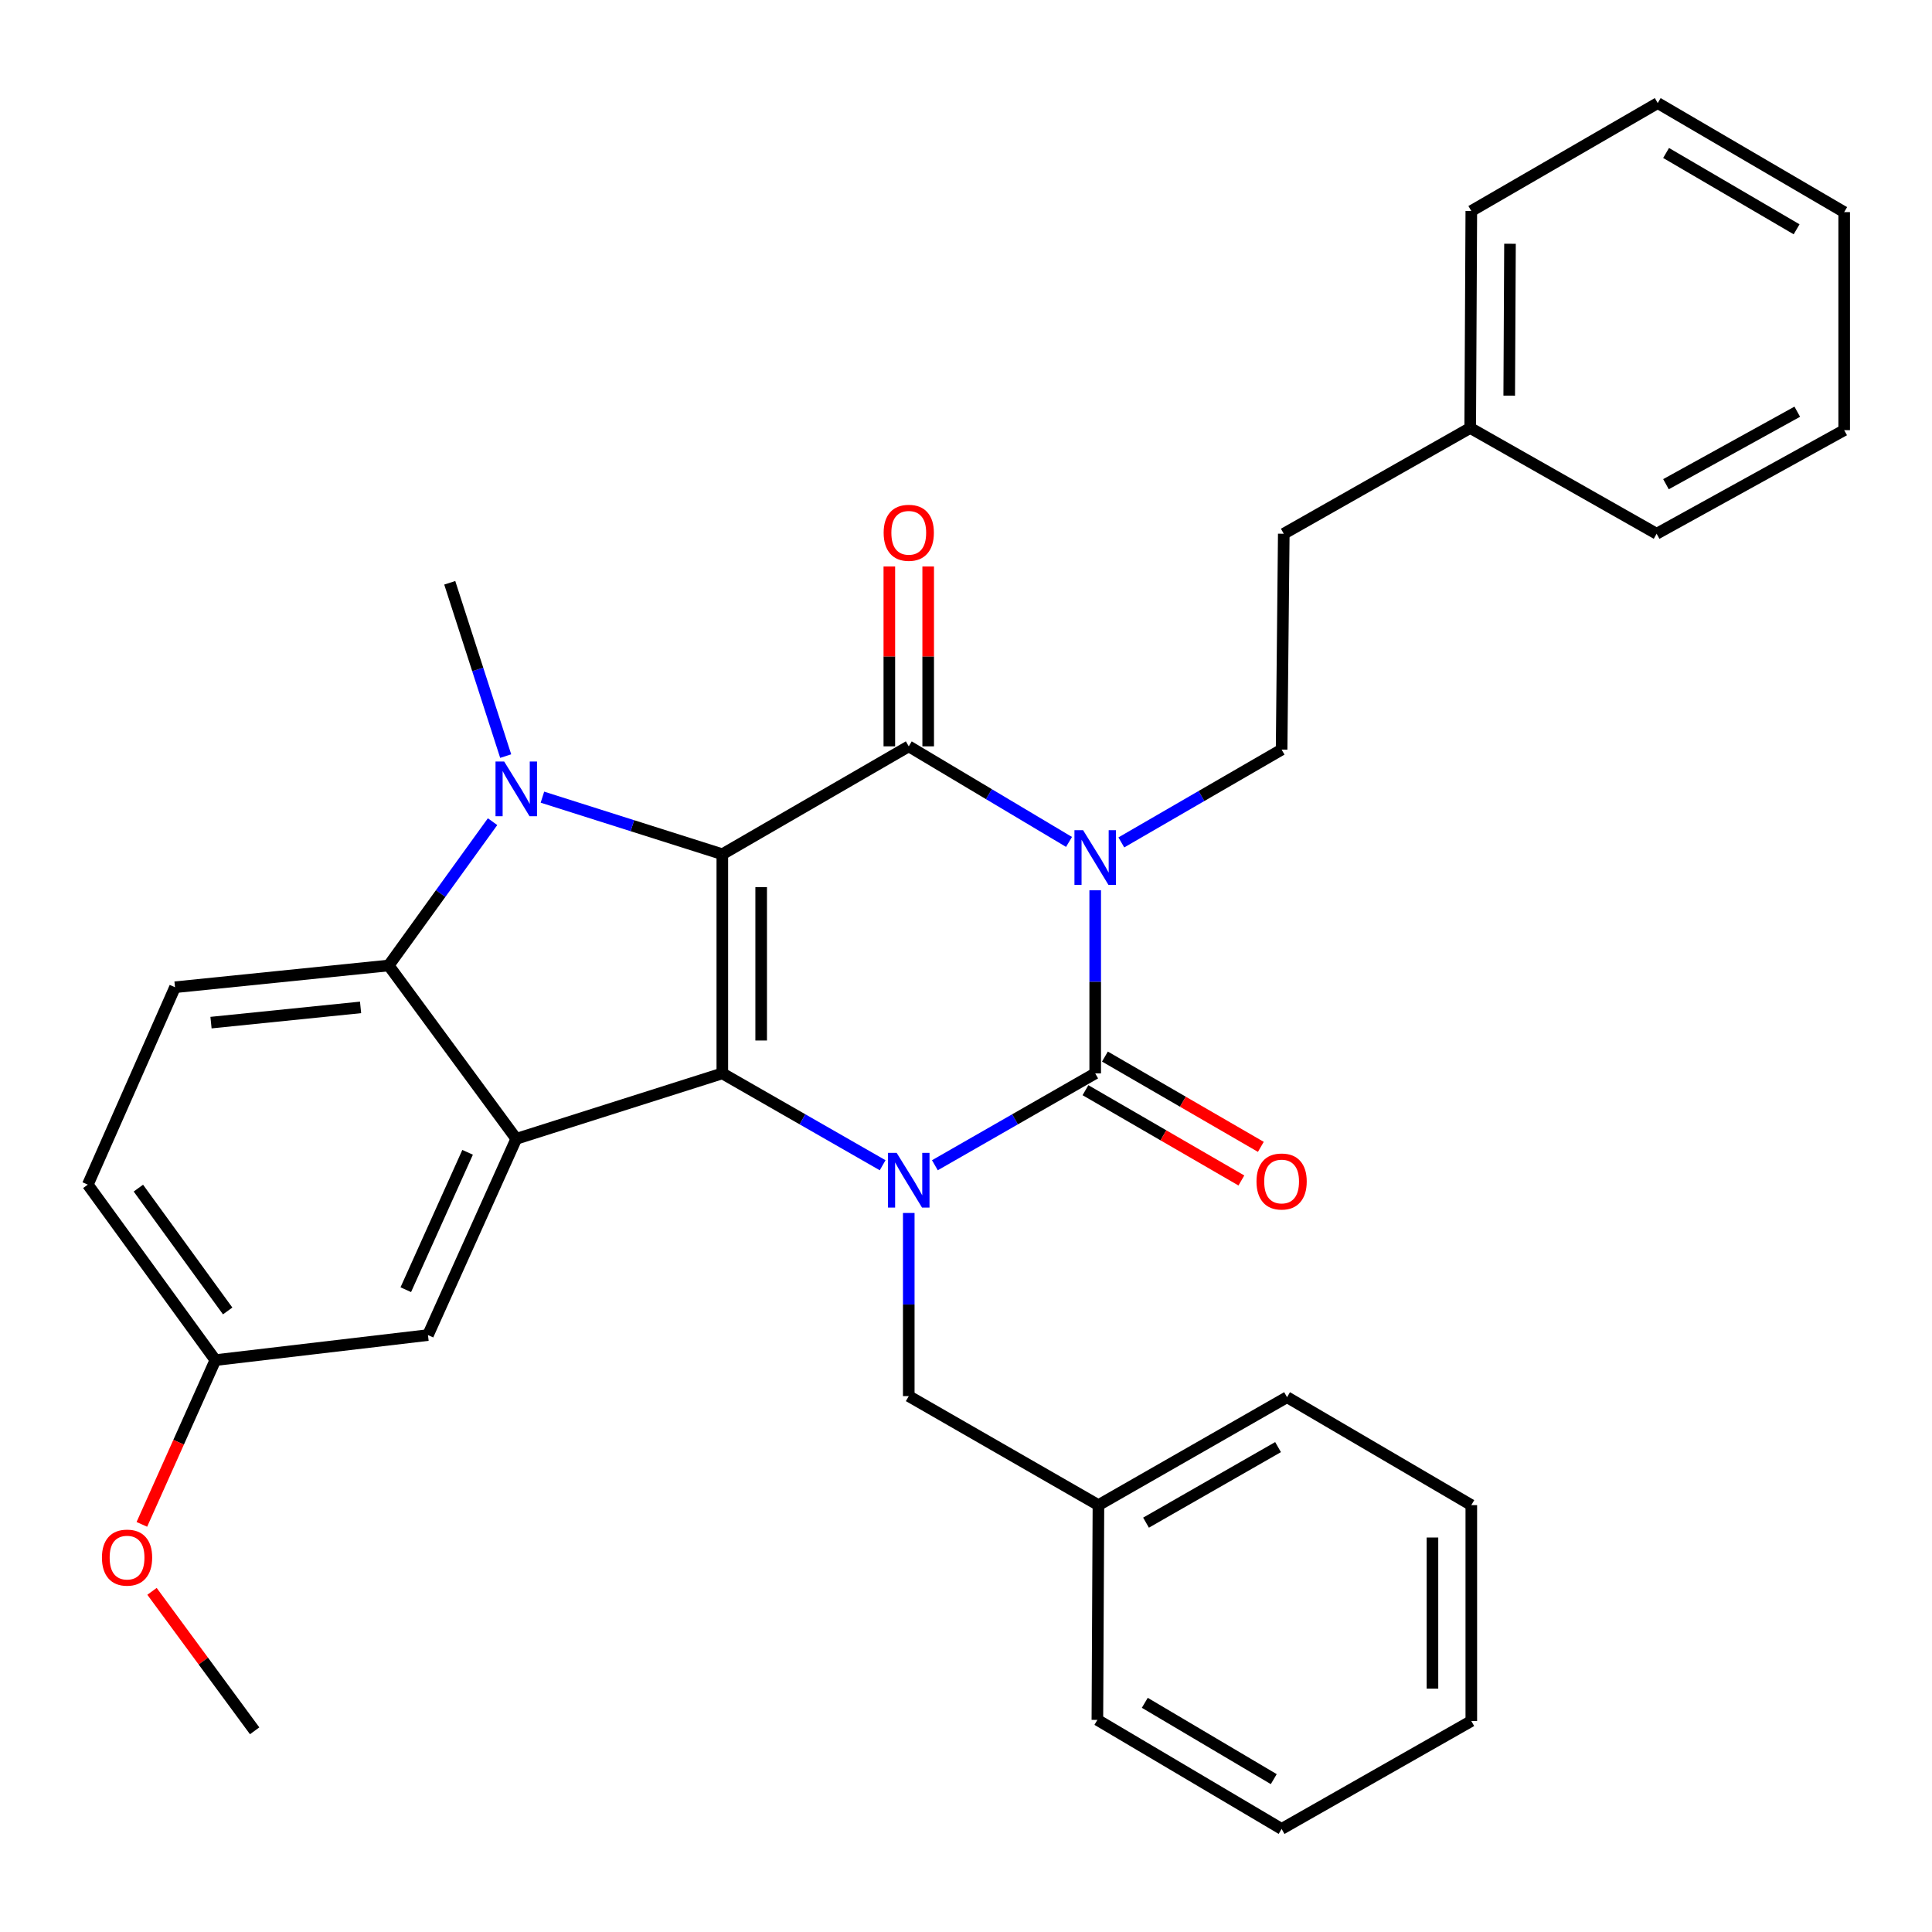 <?xml version='1.0' encoding='iso-8859-1'?>
<svg version='1.1' baseProfile='full'
              xmlns='http://www.w3.org/2000/svg'
                      xmlns:rdkit='http://www.rdkit.org/xml'
                      xmlns:xlink='http://www.w3.org/1999/xlink'
                  xml:space='preserve'
width='1000px' height='1000px' viewBox='0 0 1000 1000'>
<!-- END OF HEADER -->
<rect style='opacity:1.0;fill:#FFFFFF;stroke:none' width='1000' height='1000' x='0' y='0'> </rect>
<path class='bond-1' d='M 373.874,442.154 L 373.874,555.578' style='fill:none;fill-rule:evenodd;stroke:#000000;stroke-width:6px;stroke-linecap:butt;stroke-linejoin:miter;stroke-opacity:1' />
<path class='bond-1' d='M 393.983,459.168 L 393.983,538.565' style='fill:none;fill-rule:evenodd;stroke:#000000;stroke-width:6px;stroke-linecap:butt;stroke-linejoin:miter;stroke-opacity:1' />
<path class='bond-2' d='M 373.874,442.154 L 470.373,386.308' style='fill:none;fill-rule:evenodd;stroke:#000000;stroke-width:6px;stroke-linecap:butt;stroke-linejoin:miter;stroke-opacity:1' />
<path class='bond-5' d='M 373.874,442.154 L 327.315,427.382' style='fill:none;fill-rule:evenodd;stroke:#000000;stroke-width:6px;stroke-linecap:butt;stroke-linejoin:miter;stroke-opacity:1' />
<path class='bond-5' d='M 327.315,427.382 L 280.757,412.611' style='fill:none;fill-rule:evenodd;stroke:#0000FF;stroke-width:6px;stroke-linecap:butt;stroke-linejoin:miter;stroke-opacity:1' />
<path class='bond-0' d='M 553.324,435.782 L 511.848,411.045' style='fill:none;fill-rule:evenodd;stroke:#0000FF;stroke-width:6px;stroke-linecap:butt;stroke-linejoin:miter;stroke-opacity:1' />
<path class='bond-0' d='M 511.848,411.045 L 470.373,386.308' style='fill:none;fill-rule:evenodd;stroke:#000000;stroke-width:6px;stroke-linecap:butt;stroke-linejoin:miter;stroke-opacity:1' />
<path class='bond-4' d='M 566.873,460.816 L 566.873,508.197' style='fill:none;fill-rule:evenodd;stroke:#0000FF;stroke-width:6px;stroke-linecap:butt;stroke-linejoin:miter;stroke-opacity:1' />
<path class='bond-4' d='M 566.873,508.197 L 566.873,555.578' style='fill:none;fill-rule:evenodd;stroke:#000000;stroke-width:6px;stroke-linecap:butt;stroke-linejoin:miter;stroke-opacity:1' />
<path class='bond-8' d='M 580.4,436.031 L 621.88,412.013' style='fill:none;fill-rule:evenodd;stroke:#0000FF;stroke-width:6px;stroke-linecap:butt;stroke-linejoin:miter;stroke-opacity:1' />
<path class='bond-8' d='M 621.88,412.013 L 663.361,387.995' style='fill:none;fill-rule:evenodd;stroke:#000000;stroke-width:6px;stroke-linecap:butt;stroke-linejoin:miter;stroke-opacity:1' />
<path class='bond-3' d='M 373.874,555.578 L 415.363,579.354' style='fill:none;fill-rule:evenodd;stroke:#000000;stroke-width:6px;stroke-linecap:butt;stroke-linejoin:miter;stroke-opacity:1' />
<path class='bond-3' d='M 415.363,579.354 L 456.853,603.129' style='fill:none;fill-rule:evenodd;stroke:#0000FF;stroke-width:6px;stroke-linecap:butt;stroke-linejoin:miter;stroke-opacity:1' />
<path class='bond-6' d='M 373.874,555.578 L 267.22,589.45' style='fill:none;fill-rule:evenodd;stroke:#000000;stroke-width:6px;stroke-linecap:butt;stroke-linejoin:miter;stroke-opacity:1' />
<path class='bond-12' d='M 480.428,386.308 L 480.428,339.76' style='fill:none;fill-rule:evenodd;stroke:#000000;stroke-width:6px;stroke-linecap:butt;stroke-linejoin:miter;stroke-opacity:1' />
<path class='bond-12' d='M 480.428,339.76 L 480.428,293.213' style='fill:none;fill-rule:evenodd;stroke:#FF0000;stroke-width:6px;stroke-linecap:butt;stroke-linejoin:miter;stroke-opacity:1' />
<path class='bond-12' d='M 460.319,386.308 L 460.319,339.76' style='fill:none;fill-rule:evenodd;stroke:#000000;stroke-width:6px;stroke-linecap:butt;stroke-linejoin:miter;stroke-opacity:1' />
<path class='bond-12' d='M 460.319,339.76 L 460.319,293.213' style='fill:none;fill-rule:evenodd;stroke:#FF0000;stroke-width:6px;stroke-linecap:butt;stroke-linejoin:miter;stroke-opacity:1' />
<path class='bond-9' d='M 470.373,627.831 L 470.373,675.228' style='fill:none;fill-rule:evenodd;stroke:#0000FF;stroke-width:6px;stroke-linecap:butt;stroke-linejoin:miter;stroke-opacity:1' />
<path class='bond-9' d='M 470.373,675.228 L 470.373,722.625' style='fill:none;fill-rule:evenodd;stroke:#000000;stroke-width:6px;stroke-linecap:butt;stroke-linejoin:miter;stroke-opacity:1' />
<path class='bond-33' d='M 483.894,603.129 L 525.383,579.354' style='fill:none;fill-rule:evenodd;stroke:#0000FF;stroke-width:6px;stroke-linecap:butt;stroke-linejoin:miter;stroke-opacity:1' />
<path class='bond-33' d='M 525.383,579.354 L 566.873,555.578' style='fill:none;fill-rule:evenodd;stroke:#000000;stroke-width:6px;stroke-linecap:butt;stroke-linejoin:miter;stroke-opacity:1' />
<path class='bond-11' d='M 561.834,564.279 L 602.184,587.647' style='fill:none;fill-rule:evenodd;stroke:#000000;stroke-width:6px;stroke-linecap:butt;stroke-linejoin:miter;stroke-opacity:1' />
<path class='bond-11' d='M 602.184,587.647 L 642.534,611.015' style='fill:none;fill-rule:evenodd;stroke:#FF0000;stroke-width:6px;stroke-linecap:butt;stroke-linejoin:miter;stroke-opacity:1' />
<path class='bond-11' d='M 571.911,546.878 L 612.262,570.246' style='fill:none;fill-rule:evenodd;stroke:#000000;stroke-width:6px;stroke-linecap:butt;stroke-linejoin:miter;stroke-opacity:1' />
<path class='bond-11' d='M 612.262,570.246 L 652.612,593.614' style='fill:none;fill-rule:evenodd;stroke:#FF0000;stroke-width:6px;stroke-linecap:butt;stroke-linejoin:miter;stroke-opacity:1' />
<path class='bond-7' d='M 254.955,425.295 L 228.07,462.513' style='fill:none;fill-rule:evenodd;stroke:#0000FF;stroke-width:6px;stroke-linecap:butt;stroke-linejoin:miter;stroke-opacity:1' />
<path class='bond-7' d='M 228.07,462.513 L 201.185,499.732' style='fill:none;fill-rule:evenodd;stroke:#000000;stroke-width:6px;stroke-linecap:butt;stroke-linejoin:miter;stroke-opacity:1' />
<path class='bond-14' d='M 261.745,391.353 L 247.267,346.502' style='fill:none;fill-rule:evenodd;stroke:#0000FF;stroke-width:6px;stroke-linecap:butt;stroke-linejoin:miter;stroke-opacity:1' />
<path class='bond-14' d='M 247.267,346.502 L 232.789,301.65' style='fill:none;fill-rule:evenodd;stroke:#000000;stroke-width:6px;stroke-linecap:butt;stroke-linejoin:miter;stroke-opacity:1' />
<path class='bond-13' d='M 267.22,589.45 L 221.517,691.032' style='fill:none;fill-rule:evenodd;stroke:#000000;stroke-width:6px;stroke-linecap:butt;stroke-linejoin:miter;stroke-opacity:1' />
<path class='bond-13' d='M 242.026,596.437 L 210.034,667.545' style='fill:none;fill-rule:evenodd;stroke:#000000;stroke-width:6px;stroke-linecap:butt;stroke-linejoin:miter;stroke-opacity:1' />
<path class='bond-32' d='M 267.22,589.45 L 201.185,499.732' style='fill:none;fill-rule:evenodd;stroke:#000000;stroke-width:6px;stroke-linecap:butt;stroke-linejoin:miter;stroke-opacity:1' />
<path class='bond-10' d='M 201.185,499.732 L 90.587,510.993' style='fill:none;fill-rule:evenodd;stroke:#000000;stroke-width:6px;stroke-linecap:butt;stroke-linejoin:miter;stroke-opacity:1' />
<path class='bond-10' d='M 186.632,521.426 L 109.214,529.309' style='fill:none;fill-rule:evenodd;stroke:#000000;stroke-width:6px;stroke-linecap:butt;stroke-linejoin:miter;stroke-opacity:1' />
<path class='bond-16' d='M 663.361,387.995 L 664.478,276.269' style='fill:none;fill-rule:evenodd;stroke:#000000;stroke-width:6px;stroke-linecap:butt;stroke-linejoin:miter;stroke-opacity:1' />
<path class='bond-18' d='M 470.373,722.625 L 568.548,779.053' style='fill:none;fill-rule:evenodd;stroke:#000000;stroke-width:6px;stroke-linecap:butt;stroke-linejoin:miter;stroke-opacity:1' />
<path class='bond-17' d='M 90.587,510.993 L 45.455,613.167' style='fill:none;fill-rule:evenodd;stroke:#000000;stroke-width:6px;stroke-linecap:butt;stroke-linejoin:miter;stroke-opacity:1' />
<path class='bond-15' d='M 221.517,691.032 L 111.478,703.991' style='fill:none;fill-rule:evenodd;stroke:#000000;stroke-width:6px;stroke-linecap:butt;stroke-linejoin:miter;stroke-opacity:1' />
<path class='bond-20' d='M 111.478,703.991 L 92.452,746.503' style='fill:none;fill-rule:evenodd;stroke:#000000;stroke-width:6px;stroke-linecap:butt;stroke-linejoin:miter;stroke-opacity:1' />
<path class='bond-20' d='M 92.452,746.503 L 73.425,789.015' style='fill:none;fill-rule:evenodd;stroke:#FF0000;stroke-width:6px;stroke-linecap:butt;stroke-linejoin:miter;stroke-opacity:1' />
<path class='bond-34' d='M 111.478,703.991 L 45.455,613.167' style='fill:none;fill-rule:evenodd;stroke:#000000;stroke-width:6px;stroke-linecap:butt;stroke-linejoin:miter;stroke-opacity:1' />
<path class='bond-34' d='M 117.84,678.544 L 71.623,614.967' style='fill:none;fill-rule:evenodd;stroke:#000000;stroke-width:6px;stroke-linecap:butt;stroke-linejoin:miter;stroke-opacity:1' />
<path class='bond-19' d='M 664.478,276.269 L 760.977,221.517' style='fill:none;fill-rule:evenodd;stroke:#000000;stroke-width:6px;stroke-linecap:butt;stroke-linejoin:miter;stroke-opacity:1' />
<path class='bond-21' d='M 568.548,779.053 L 666.176,723.184' style='fill:none;fill-rule:evenodd;stroke:#000000;stroke-width:6px;stroke-linecap:butt;stroke-linejoin:miter;stroke-opacity:1' />
<path class='bond-21' d='M 593.18,788.125 L 661.519,749.017' style='fill:none;fill-rule:evenodd;stroke:#000000;stroke-width:6px;stroke-linecap:butt;stroke-linejoin:miter;stroke-opacity:1' />
<path class='bond-22' d='M 568.548,779.053 L 568.001,890.209' style='fill:none;fill-rule:evenodd;stroke:#000000;stroke-width:6px;stroke-linecap:butt;stroke-linejoin:miter;stroke-opacity:1' />
<path class='bond-23' d='M 760.977,221.517 L 761.547,109.221' style='fill:none;fill-rule:evenodd;stroke:#000000;stroke-width:6px;stroke-linecap:butt;stroke-linejoin:miter;stroke-opacity:1' />
<path class='bond-23' d='M 781.171,204.775 L 781.57,126.168' style='fill:none;fill-rule:evenodd;stroke:#000000;stroke-width:6px;stroke-linecap:butt;stroke-linejoin:miter;stroke-opacity:1' />
<path class='bond-24' d='M 760.977,221.517 L 857.465,276.269' style='fill:none;fill-rule:evenodd;stroke:#000000;stroke-width:6px;stroke-linecap:butt;stroke-linejoin:miter;stroke-opacity:1' />
<path class='bond-25' d='M 78.679,823.678 L 105.244,859.77' style='fill:none;fill-rule:evenodd;stroke:#FF0000;stroke-width:6px;stroke-linecap:butt;stroke-linejoin:miter;stroke-opacity:1' />
<path class='bond-25' d='M 105.244,859.77 L 131.81,895.862' style='fill:none;fill-rule:evenodd;stroke:#000000;stroke-width:6px;stroke-linecap:butt;stroke-linejoin:miter;stroke-opacity:1' />
<path class='bond-28' d='M 666.176,723.184 L 761.547,779.053' style='fill:none;fill-rule:evenodd;stroke:#000000;stroke-width:6px;stroke-linecap:butt;stroke-linejoin:miter;stroke-opacity:1' />
<path class='bond-29' d='M 568.001,890.209 L 663.361,946.647' style='fill:none;fill-rule:evenodd;stroke:#000000;stroke-width:6px;stroke-linecap:butt;stroke-linejoin:miter;stroke-opacity:1' />
<path class='bond-29' d='M 592.547,881.37 L 659.299,920.876' style='fill:none;fill-rule:evenodd;stroke:#000000;stroke-width:6px;stroke-linecap:butt;stroke-linejoin:miter;stroke-opacity:1' />
<path class='bond-27' d='M 761.547,109.221 L 858.035,53.353' style='fill:none;fill-rule:evenodd;stroke:#000000;stroke-width:6px;stroke-linecap:butt;stroke-linejoin:miter;stroke-opacity:1' />
<path class='bond-26' d='M 857.465,276.269 L 954.545,222.657' style='fill:none;fill-rule:evenodd;stroke:#000000;stroke-width:6px;stroke-linecap:butt;stroke-linejoin:miter;stroke-opacity:1' />
<path class='bond-26' d='M 862.306,250.624 L 930.262,213.096' style='fill:none;fill-rule:evenodd;stroke:#000000;stroke-width:6px;stroke-linecap:butt;stroke-linejoin:miter;stroke-opacity:1' />
<path class='bond-30' d='M 954.545,222.657 L 954.545,109.791' style='fill:none;fill-rule:evenodd;stroke:#000000;stroke-width:6px;stroke-linecap:butt;stroke-linejoin:miter;stroke-opacity:1' />
<path class='bond-36' d='M 858.035,53.353 L 954.545,109.791' style='fill:none;fill-rule:evenodd;stroke:#000000;stroke-width:6px;stroke-linecap:butt;stroke-linejoin:miter;stroke-opacity:1' />
<path class='bond-36' d='M 862.361,79.177 L 929.918,118.684' style='fill:none;fill-rule:evenodd;stroke:#000000;stroke-width:6px;stroke-linecap:butt;stroke-linejoin:miter;stroke-opacity:1' />
<path class='bond-35' d='M 761.547,779.053 L 761.547,890.79' style='fill:none;fill-rule:evenodd;stroke:#000000;stroke-width:6px;stroke-linecap:butt;stroke-linejoin:miter;stroke-opacity:1' />
<path class='bond-35' d='M 741.438,795.813 L 741.438,874.029' style='fill:none;fill-rule:evenodd;stroke:#000000;stroke-width:6px;stroke-linecap:butt;stroke-linejoin:miter;stroke-opacity:1' />
<path class='bond-31' d='M 663.361,946.647 L 761.547,890.79' style='fill:none;fill-rule:evenodd;stroke:#000000;stroke-width:6px;stroke-linecap:butt;stroke-linejoin:miter;stroke-opacity:1' />
<path  class='atom-1' d='M 560.613 429.703
L 569.893 444.703
Q 570.813 446.183, 572.293 448.863
Q 573.773 451.543, 573.853 451.703
L 573.853 429.703
L 577.613 429.703
L 577.613 458.023
L 573.733 458.023
L 563.773 441.623
Q 562.613 439.703, 561.373 437.503
Q 560.173 435.303, 559.813 434.623
L 559.813 458.023
L 556.133 458.023
L 556.133 429.703
L 560.613 429.703
' fill='#0000FF'/>
<path  class='atom-4' d='M 464.113 596.717
L 473.393 611.717
Q 474.313 613.197, 475.793 615.877
Q 477.273 618.557, 477.353 618.717
L 477.353 596.717
L 481.113 596.717
L 481.113 625.037
L 477.233 625.037
L 467.273 608.637
Q 466.113 606.717, 464.873 604.517
Q 463.673 602.317, 463.313 601.637
L 463.313 625.037
L 459.633 625.037
L 459.633 596.717
L 464.113 596.717
' fill='#0000FF'/>
<path  class='atom-6' d='M 260.96 394.156
L 270.24 409.156
Q 271.16 410.636, 272.64 413.316
Q 274.12 415.996, 274.2 416.156
L 274.2 394.156
L 277.96 394.156
L 277.96 422.476
L 274.08 422.476
L 264.12 406.076
Q 262.96 404.156, 261.72 401.956
Q 260.52 399.756, 260.16 399.076
L 260.16 422.476
L 256.48 422.476
L 256.48 394.156
L 260.96 394.156
' fill='#0000FF'/>
<path  class='atom-12' d='M 650.361 611.538
Q 650.361 604.738, 653.721 600.938
Q 657.081 597.138, 663.361 597.138
Q 669.641 597.138, 673.001 600.938
Q 676.361 604.738, 676.361 611.538
Q 676.361 618.418, 672.961 622.338
Q 669.561 626.218, 663.361 626.218
Q 657.121 626.218, 653.721 622.338
Q 650.361 618.458, 650.361 611.538
M 663.361 623.018
Q 667.681 623.018, 670.001 620.138
Q 672.361 617.218, 672.361 611.538
Q 672.361 605.978, 670.001 603.178
Q 667.681 600.338, 663.361 600.338
Q 659.041 600.338, 656.681 603.138
Q 654.361 605.938, 654.361 611.538
Q 654.361 617.258, 656.681 620.138
Q 659.041 623.018, 663.361 623.018
' fill='#FF0000'/>
<path  class='atom-13' d='M 457.373 275.768
Q 457.373 268.968, 460.733 265.168
Q 464.093 261.368, 470.373 261.368
Q 476.653 261.368, 480.013 265.168
Q 483.373 268.968, 483.373 275.768
Q 483.373 282.648, 479.973 286.568
Q 476.573 290.448, 470.373 290.448
Q 464.133 290.448, 460.733 286.568
Q 457.373 282.688, 457.373 275.768
M 470.373 287.248
Q 474.693 287.248, 477.013 284.368
Q 479.373 281.448, 479.373 275.768
Q 479.373 270.208, 477.013 267.408
Q 474.693 264.568, 470.373 264.568
Q 466.053 264.568, 463.693 267.368
Q 461.373 270.168, 461.373 275.768
Q 461.373 281.488, 463.693 284.368
Q 466.053 287.248, 470.373 287.248
' fill='#FF0000'/>
<path  class='atom-21' d='M 52.764 806.212
Q 52.764 799.412, 56.124 795.612
Q 59.484 791.812, 65.764 791.812
Q 72.044 791.812, 75.404 795.612
Q 78.764 799.412, 78.764 806.212
Q 78.764 813.092, 75.364 817.012
Q 71.964 820.892, 65.764 820.892
Q 59.524 820.892, 56.124 817.012
Q 52.764 813.132, 52.764 806.212
M 65.764 817.692
Q 70.084 817.692, 72.404 814.812
Q 74.764 811.892, 74.764 806.212
Q 74.764 800.652, 72.404 797.852
Q 70.084 795.012, 65.764 795.012
Q 61.444 795.012, 59.084 797.812
Q 56.764 800.612, 56.764 806.212
Q 56.764 811.932, 59.084 814.812
Q 61.444 817.692, 65.764 817.692
' fill='#FF0000'/>
</svg>
